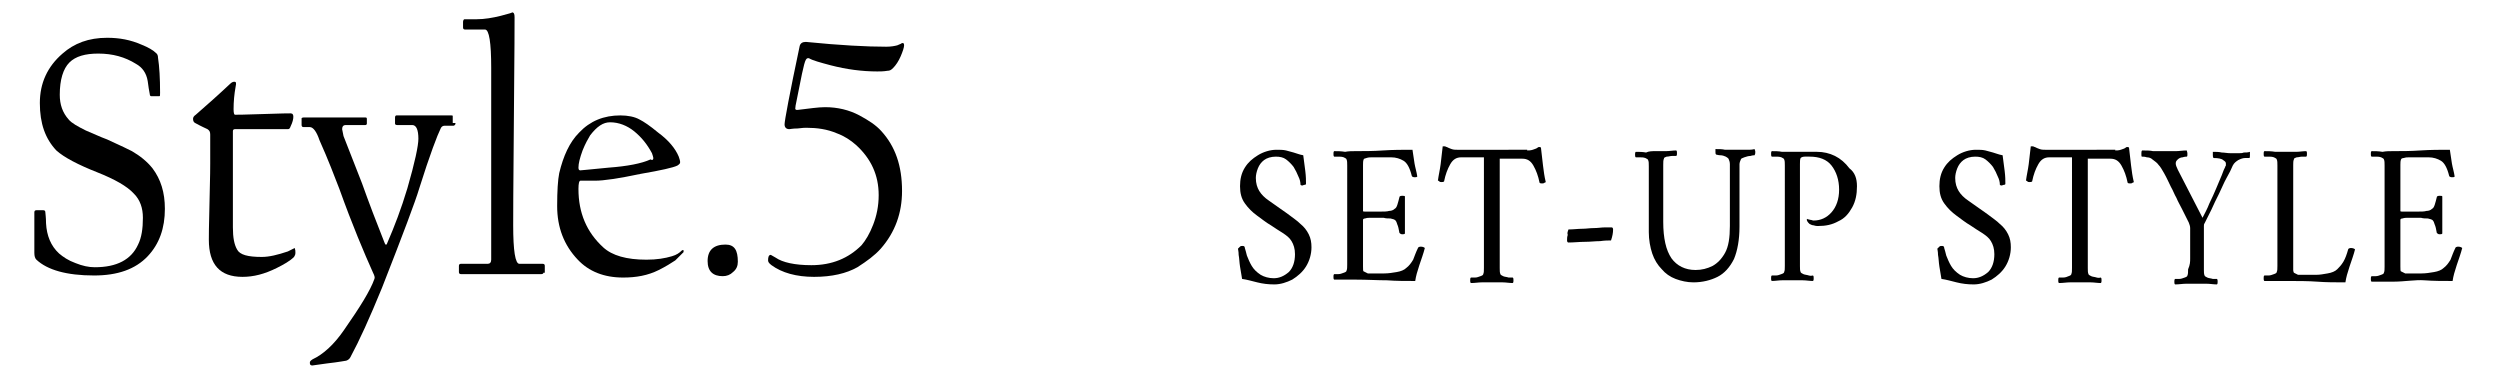 <?xml version="1.0" encoding="utf-8"?>
<!-- Generator: Adobe Illustrator 28.0.0, SVG Export Plug-In . SVG Version: 6.00 Build 0)  -->
<svg version="1.1" id="レイヤー_1" xmlns="http://www.w3.org/2000/svg" xmlns:xlink="http://www.w3.org/1999/xlink" x="0px"
	 y="0px" viewBox="0 0 363.9 53.7" style="enable-background:new 0 0 363.9 53.7;" xml:space="preserve">
<g>
	<path d="M24,30.4c0,2.8-0.8,5.1-2.5,6.9c-1.8,1.9-4.4,2.8-7.8,2.8c-4,0-6.8-0.8-8.4-2.3c-0.2-0.2-0.3-0.5-0.3-1c0-0.1,0-1.1,0-2.9
		c0-1.8,0-2.8,0-3c0-0.2,0.1-0.3,0.3-0.3h1c0.2,0,0.3,0.1,0.3,0.3c0,0.2,0.1,0.7,0.1,1.6c0.1,1.8,0.7,3.3,1.9,4.4
		c0.6,0.5,1.3,1,2.4,1.4c1,0.4,1.9,0.6,2.8,0.6c3.2,0,5.3-1.1,6.3-3.3c0.5-1,0.7-2.3,0.7-3.9c0-1.4-0.4-2.6-1.3-3.5
		c-1-1.1-2.8-2.1-5.3-3.1c-2.8-1.1-4.9-2.2-6-3.2C6.6,20.2,5.8,18,5.8,15c0-2.9,1.1-5.3,3.3-7.2c1.7-1.5,3.8-2.3,6.5-2.3
		c1.8,0,3.4,0.3,5,1c1,0.4,1.7,0.8,2.2,1.3C22.9,7.9,23,8.1,23,8.4c0.2,1.3,0.3,3,0.3,5.1c0,0.4,0,0.5-0.1,0.5H22
		c-0.1,0-0.2-0.1-0.2-0.3c-0.1-0.5-0.2-1.1-0.3-1.9c-0.2-1.2-0.8-2-1.7-2.5c-1.6-1-3.4-1.5-5.5-1.5c-1.9,0-3.3,0.4-4.2,1.3
		c-0.9,0.9-1.4,2.5-1.4,4.7c0,1.4,0.4,2.6,1.3,3.6c0.4,0.5,1.3,1,2.5,1.6c1,0.4,2,0.9,3.1,1.3c2,0.9,3.2,1.5,3.6,1.7
		c1.2,0.7,2.2,1.5,3,2.5C23.4,26.1,24,28,24,30.4z"/>
	<path d="M43,36.8c0,0.3-0.1,0.4-0.2,0.6c-0.6,0.6-1.5,1.1-2.5,1.6c-1.8,0.9-3.4,1.3-5,1.3c-3.3,0-4.9-1.8-4.9-5.4
		c0-0.2,0-2.1,0.1-5.6c0.1-3.5,0.1-5.4,0.1-5.5c0-0.2,0-0.9,0-2.2c0-1.2,0-1.9,0-2c0-0.4-0.1-0.6-0.4-0.8c-0.2-0.1-0.9-0.4-1.8-0.9
		c-0.2-0.1-0.3-0.3-0.3-0.6c0-0.2,0.1-0.4,0.4-0.6c1.6-1.4,3.3-2.9,5-4.5c0.2-0.2,0.4-0.3,0.6-0.3c0.3,0,0.3,0.2,0.2,0.7
		c-0.2,1.1-0.3,2.2-0.3,3.3c0,0.6,0.1,0.8,0.2,0.8c0.1,0,1.5,0,4.1-0.1c2.6-0.1,3.9-0.1,4-0.1c0.3,0,0.4,0.2,0.4,0.5
		c0,0.3-0.1,0.8-0.4,1.4c-0.1,0.3-0.2,0.4-0.4,0.4c-0.1,0-1.4,0-3.9,0c-2.4,0-3.7,0-3.8,0c-0.2,0-0.3,0.1-0.3,0.3v14
		c0,1.5,0.2,2.5,0.6,3.2c0.4,0.8,1.6,1.1,3.6,1.1c1.1,0,2.3-0.3,3.8-0.8c0.6-0.3,1-0.5,1-0.5C43,36.4,43,36.5,43,36.8z"/>
	<path d="M66.3,17.9c0,0.1,0,0.2-0.1,0.3c0,0-0.1,0.1-0.2,0.1h-1.3c-0.3,0-0.5,0.2-0.6,0.5c-0.4,0.8-1.5,3.6-3.1,8.7
		c-0.5,1.7-2.3,6.5-5.4,14.4c-1.8,4.4-3.3,7.7-4.6,10.1c-0.1,0.2-0.3,0.4-0.6,0.5c-0.1,0-1,0.2-2.8,0.4c-1.4,0.2-2.2,0.3-2.1,0.3
		c-0.3,0-0.4-0.1-0.4-0.4c0-0.2,0.1-0.3,0.4-0.5c1.5-0.7,3.1-2.1,4.6-4.3c2.3-3.3,3.8-5.7,4.4-7.4c0.1-0.2,0-0.5-0.2-0.9
		c-1.3-2.9-3-6.9-4.9-12.2c-0.7-1.8-1.6-4.2-2.9-7.1c-0.4-1.2-0.9-1.9-1.4-1.9h-0.9c-0.2,0-0.3-0.1-0.3-0.3v-0.8c0-0.1,0-0.1,0-0.2
		c0,0,0.1-0.1,0.3-0.1h9c0.2,0,0.2,0.1,0.2,0.3V18c0,0.1-0.1,0.2-0.2,0.2h-2.9c-0.3,0-0.5,0.2-0.5,0.6c0,0.1,0.1,0.4,0.2,1
		c0.2,0.5,1.1,2.8,2.7,6.9c1,2.8,2.1,5.7,3.3,8.7c0.1,0.3,0.3,0.3,0.4-0.1c1-2.3,2-4.9,2.9-7.9c1.1-3.8,1.6-6.2,1.6-7.2
		c0-1.3-0.3-2-0.9-2h-2.2c-0.2,0-0.3-0.1-0.3-0.2v-0.9c0-0.2,0.1-0.3,0.2-0.3h8c0.1,0,0.2,0,0.2,0.1c0,0.1,0,0.1,0,0.2V17.9z"/>
	<path d="M79.1,39.7c0,0.1-0.1,0.2-0.3,0.2H67.1c-0.2,0-0.3-0.1-0.3-0.3v-0.9c0-0.2,0.1-0.3,0.3-0.3h3.9c0.3,0,0.5-0.2,0.5-0.6V9.9
		c0-3.7-0.3-5.6-0.9-5.6h-2.9c-0.2,0-0.3-0.1-0.3-0.3V3.2c0-0.2,0.1-0.4,0.2-0.4h1.8c1.1,0,2.3-0.2,3.5-0.5c1.2-0.3,1.8-0.5,1.6-0.5
		c0.3,0,0.4,0.2,0.4,0.7c0,0.1,0,5-0.1,14.9c-0.1,9.9-0.1,15-0.1,15.4c0,3.7,0.3,5.6,0.9,5.6h3.4c0.2,0,0.3,0.1,0.3,0.3V39.7z"/>
	<path d="M99.5,36.5c0,0,0,0.1,0,0.2c-0.5,0.5-0.9,0.9-1.2,1.2c-0.6,0.4-1.4,0.9-2.4,1.4c-1.6,0.8-3.3,1.1-5.2,1.1
		c-2.8,0-5-0.9-6.6-2.6c-2-2.1-3-4.7-3-7.8c0-2.2,0.1-3.8,0.3-4.8c0.6-2.5,1.5-4.5,2.9-5.9c1.6-1.7,3.6-2.5,6-2.5
		c1.1,0,2.1,0.2,2.8,0.6c0.6,0.3,1.5,0.9,2.7,1.9c1.5,1.1,2.5,2.3,3,3.5c0.1,0.3,0.2,0.6,0.2,0.8c0,0.2-0.1,0.3-0.4,0.5
		c-0.6,0.3-2.4,0.7-5.3,1.2c-3.3,0.7-5.5,1-6.6,1c-0.1,0-0.5,0-1.1,0s-1,0-1.1,0c-0.2,0-0.3,0.4-0.3,1.2c0,3.5,1.2,6.3,3.6,8.5
		c1.3,1.2,3.4,1.8,6.3,1.8c1.5,0,2.7-0.2,3.7-0.5c0.7-0.2,1.1-0.5,1.4-0.8c0,0,0.1-0.1,0.2-0.1c0.1,0,0.1,0.1,0.2,0.2
		C99.4,36.3,99.5,36.4,99.5,36.5z M95.1,23c0-0.1-0.1-0.4-0.2-0.7c-0.7-1.3-1.5-2.3-2.6-3.2c-1-0.8-2.2-1.3-3.5-1.3
		c-1,0-1.9,0.6-2.9,1.9c-0.3,0.5-0.7,1.2-1.1,2.2c-0.4,1.1-0.6,1.9-0.6,2.5c0,0.3,0.1,0.4,0.3,0.4c-0.2,0,1.2-0.1,4.1-0.4
		c2.7-0.2,4.8-0.6,6.1-1.2C95,23.4,95.1,23.2,95.1,23z"/>
	<path d="M107.4,38.1c0,0.6-0.2,1.1-0.7,1.5c-0.4,0.4-0.9,0.6-1.5,0.6c-1.4,0-2.2-0.7-2.2-2.2c0-1.6,0.9-2.4,2.6-2.4
		C106.9,35.6,107.4,36.4,107.4,38.1z"/>
	<path d="M131.6,6.6c0,0.3-0.2,0.9-0.5,1.6s-0.7,1.3-1.1,1.7c-0.3,0.3-0.5,0.4-0.8,0.4c-0.6,0.1-1.1,0.1-1.5,0.1
		c-2.2,0-4.5-0.3-6.8-0.9c-1.5-0.4-2.6-0.7-3.1-1c-0.2-0.1-0.4,0-0.5,0.2c-0.3,0.5-0.7,2.7-1.5,6.7c0,0.3-0.1,0.4,0,0.5
		c0,0.1,0.1,0.1,0.3,0.1c1.7-0.2,3-0.4,4-0.4c1.8,0,3.5,0.4,5,1.2c1.3,0.7,2.4,1.4,3.2,2.3c2,2.2,3,5,3,8.7c0,3.2-1,6-3.1,8.4
		c-0.9,1-2,1.8-3.4,2.7c-1.6,0.9-3.7,1.4-6.3,1.4c-2.6,0-4.7-0.6-6.2-1.7c-0.4-0.3-0.5-0.5-0.5-0.7c0-0.5,0.1-0.8,0.4-0.8l0.7,0.4
		c1,0.7,2.8,1.1,5.2,1.1c3,0,5.4-1,7.3-2.9c0.6-0.7,1.2-1.7,1.7-3c0.5-1.3,0.8-2.7,0.8-4.3c0-2.9-1.1-5.3-3.3-7.3
		c-0.8-0.7-1.7-1.3-2.8-1.7c-1.4-0.6-2.9-0.8-4.4-0.8c-0.2,0-0.6,0-1.3,0.1c-0.7,0-1.1,0.1-1.2,0.1c-0.4,0-0.7-0.2-0.7-0.7
		c0-0.5,0.7-4.3,2.2-11.4c0.1-0.4,0.4-0.6,0.9-0.6c5,0.5,8.9,0.7,11.7,0.7c0.7,0,1.2-0.1,1.6-0.2c0.5-0.2,0.7-0.3,0.6-0.3
		C131.5,6.2,131.6,6.3,131.6,6.6z"/>
</g>
<g>
	<path d="M185.8,21.8c0.5,0,1,0,1.4,0.1s0.7,0.2,1.1,0.3c0.4,0.1,0.8,0.3,1.4,0.4c0.1,0.8,0.2,1.5,0.3,2.3c0.1,0.8,0.1,1.4,0.1,1.8
		c0,0.1,0,0.2-0.2,0.2c-0.1,0-0.3,0.1-0.3,0.1c-0.1,0-0.2,0-0.3-0.1c0-0.4-0.1-0.8-0.3-1.2c-0.2-0.5-0.4-0.9-0.7-1.4
		c-0.3-0.4-0.7-0.8-1.1-1.1c-0.4-0.3-0.9-0.4-1.5-0.4c-0.7,0-1.3,0.2-1.7,0.5c-0.4,0.3-0.7,0.7-0.9,1.2c-0.2,0.5-0.3,1-0.3,1.4
		c0,0.8,0.2,1.4,0.5,1.9s0.8,1,1.4,1.4c0.6,0.4,1.1,0.8,1.7,1.2c0.4,0.3,0.9,0.6,1.4,1c0.5,0.4,1,0.7,1.5,1.2
		c0.5,0.4,0.9,0.9,1.2,1.5c0.3,0.6,0.4,1.2,0.4,1.9c0,1-0.3,2-0.8,2.8c-0.5,0.8-1.2,1.4-2,1.9c-0.8,0.4-1.7,0.7-2.6,0.7
		c-0.9,0-1.7-0.1-2.5-0.3s-1.5-0.4-2.2-0.5c-0.1-0.6-0.2-1.2-0.3-1.8s-0.1-1.2-0.2-1.7c0-0.5-0.1-0.8-0.1-0.9
		c0.1-0.1,0.2-0.2,0.3-0.3c0.1-0.1,0.2-0.1,0.4-0.1c0.2,0,0.3,0.1,0.3,0.3c0.1,0.3,0.2,0.7,0.3,1.1c0.2,0.5,0.4,1,0.7,1.5
		c0.3,0.5,0.7,0.9,1.3,1.3c0.5,0.3,1.2,0.5,1.9,0.5c0.8,0,1.5-0.3,2.2-0.9c0.6-0.6,0.9-1.5,0.9-2.6c0-0.8-0.2-1.4-0.5-1.9
		c-0.3-0.5-0.7-0.8-1.3-1.2c-0.5-0.3-1.1-0.7-1.7-1.1c-0.7-0.4-1.3-0.9-2-1.4c-0.7-0.5-1.3-1.1-1.8-1.8c-0.5-0.7-0.7-1.5-0.7-2.5
		c0-1,0.2-1.9,0.7-2.7c0.5-0.8,1.1-1.3,1.9-1.8S184.9,21.8,185.8,21.8z"/>
	<path d="M197.3,22c1.2,0,2.6,0,4-0.1c1.5-0.1,2.9-0.1,4.3-0.1c0.1,0.7,0.2,1.4,0.3,2c0.1,0.6,0.3,1.2,0.4,1.9
		c-0.1,0.1-0.2,0.1-0.4,0.1c-0.2,0-0.4-0.1-0.4-0.2c-0.3-1.2-0.7-1.9-1.2-2.2c-0.5-0.3-1.1-0.5-1.8-0.5h-2.2c-0.1,0-0.3,0-0.6,0
		c-0.3,0-0.5,0-0.8,0.1s-0.4,0.1-0.4,0.2c-0.1,0.2-0.1,0.5-0.1,0.8c0,0.3,0,0.6,0,1c0,0.1,0,0.2,0,0.3v5.4c0,0.1,0.1,0.1,0.3,0.1
		c0.2,0,0.5,0,0.8,0h1.3c0.6,0,1.1,0,1.4-0.1c0.3,0,0.6-0.1,0.8-0.3c0.2-0.1,0.3-0.3,0.4-0.6c0.1-0.3,0.2-0.7,0.3-1.1
		c0-0.1,0.1-0.2,0.4-0.2c0.2,0,0.4,0,0.4,0.1v5.4c-0.1,0.1-0.2,0.1-0.4,0.1s-0.3-0.1-0.4-0.2c-0.1-0.6-0.2-1-0.3-1.2
		s-0.1-0.4-0.2-0.5c-0.1-0.1-0.1-0.2-0.2-0.2c-0.1-0.1-0.3-0.1-0.6-0.2c-0.3,0-0.7,0-1-0.1c-0.4,0-0.7,0-1.1,0c-0.2,0-0.5,0-0.8,0
		s-0.5,0-0.8,0.1c-0.2,0-0.3,0.1-0.3,0.2v5.5c0,0,0,0.1,0,0.2c0,0.3,0,0.6,0,1.1c0,0.4,0,0.7,0.1,0.7c0.2,0.1,0.4,0.2,0.6,0.3
		c0.3,0,0.7,0,1.2,0h1.2c0.6,0,1.2-0.1,1.8-0.2c0.6-0.1,1.1-0.3,1.4-0.6c0.4-0.3,0.7-0.7,1-1.2c0.2-0.5,0.4-1.1,0.7-1.7
		c0-0.1,0.2-0.2,0.4-0.2c0.3,0,0.5,0.1,0.6,0.2c-0.2,0.8-0.5,1.6-0.8,2.5s-0.5,1.6-0.6,2.3c-1.4,0-2.8,0-4.1-0.1
		c-1.4,0-2.9-0.1-4.6-0.1c-0.6,0-1.1,0-1.6,0s-1,0-1.5,0c-0.1-0.1-0.1-0.2-0.1-0.4c0-0.2,0-0.3,0.1-0.4c0.1,0,0.3,0,0.6,0
		c0.3,0,0.5-0.1,0.8-0.2c0.3-0.1,0.4-0.2,0.4-0.3c0.1-0.2,0.1-0.5,0.1-0.9c0-0.4,0-0.8,0-1.2V25.3c0-0.4,0-0.8,0-1.2s0-0.7-0.1-0.9
		c0-0.1-0.2-0.2-0.4-0.3c-0.3-0.1-0.5-0.1-0.8-0.1c-0.3,0-0.5,0-0.6,0c-0.1-0.1-0.1-0.2-0.1-0.4c0-0.2,0-0.3,0.1-0.4
		c0.5,0,1,0,1.6,0.1C196.3,22,196.8,22,197.3,22z"/>
	<path d="M222.3,21.9c0.2,0,0.5,0,0.8-0.1c0.3-0.1,0.6-0.2,0.7-0.3c0.1-0.1,0.2-0.1,0.3-0.1s0.1,0,0.2,0.1c0.1,0.9,0.2,1.7,0.3,2.6
		c0.1,0.8,0.2,1.6,0.4,2.4c0,0-0.1,0.1-0.2,0.1c-0.1,0.1-0.2,0.1-0.3,0.1c-0.2,0-0.3,0-0.4-0.1c-0.2-1-0.5-1.8-0.9-2.5
		c-0.4-0.7-0.9-1-1.6-1h-3.3v14.7c0,0.4,0,0.8,0,1.2c0,0.4,0,0.7,0.1,0.9c0,0.1,0.2,0.2,0.4,0.3c0.2,0.1,0.5,0.1,0.8,0.2
		c0.3,0,0.5,0,0.6,0c0.1,0.1,0.1,0.2,0.1,0.4c0,0.2,0,0.3-0.1,0.4c-0.5,0-1-0.1-1.5-0.1c-0.5,0-1,0-1.5,0c-0.5,0-1,0-1.5,0
		c-0.5,0-1,0.1-1.6,0.1c-0.1-0.1-0.1-0.2-0.1-0.4c0-0.2,0-0.3,0.1-0.4c0.1,0,0.3,0,0.6,0c0.3,0,0.5-0.1,0.8-0.2
		c0.3-0.1,0.4-0.2,0.4-0.3c0.1-0.2,0.1-0.5,0.1-0.9c0-0.4,0-0.8,0-1.2V22.9h-3.3c-0.7,0-1.2,0.3-1.6,1c-0.4,0.7-0.7,1.5-0.9,2.5
		c-0.1,0.1-0.2,0.1-0.4,0.1c-0.1,0-0.2,0-0.3-0.1c-0.1-0.1-0.1-0.1-0.2-0.1c0.1-0.8,0.3-1.6,0.4-2.4c0.1-0.8,0.2-1.7,0.3-2.6
		c0.1,0,0.2,0,0.3,0c0.1,0,0.2,0.1,0.3,0.1c0.2,0.1,0.4,0.2,0.7,0.3s0.5,0.1,0.8,0.1H222.3z"/>
	<path d="M228.3,33.4c0.7,0,1.4-0.1,2-0.1c0.6,0,1.1-0.1,1.7-0.1c0.6,0,1.1-0.1,1.6-0.1c0.5,0,0.8,0,1,0c0.1,0,0.2,0.1,0.2,0.3
		c0,0.5-0.1,1-0.3,1.6c-0.4,0-0.9,0-1.6,0.1c-0.7,0-1.4,0.1-2.2,0.1c-0.8,0-1.6,0.1-2.4,0.1c-0.1,0-0.2-0.1-0.2-0.3
		c0-0.3,0-0.5,0.1-0.8C228.1,33.9,228.2,33.7,228.3,33.4z"/>
	<path d="M241,22c0.5,0,1,0,1.5,0c0.5,0,1-0.1,1.5-0.1c0.1,0.1,0.1,0.2,0.1,0.4c0,0.2,0,0.3-0.1,0.4c-0.1,0-0.3,0-0.6,0
		c-0.3,0-0.5,0.1-0.8,0.1c-0.2,0.1-0.4,0.1-0.4,0.3c-0.1,0.2-0.1,0.5-0.1,0.9c0,0.4,0,0.8,0,1.2v7.1c0,1.2,0.1,2.2,0.3,3.1
		c0.2,0.9,0.5,1.6,0.9,2.2c0.8,1.1,2,1.7,3.5,1.7c0.9,0,1.7-0.2,2.5-0.6c0.7-0.4,1.3-1,1.8-1.9c0.5-0.9,0.7-2.2,0.7-3.9v-7.8
		c0-0.5,0-0.9,0-1.2c0-0.3-0.1-0.6-0.2-0.8c-0.1-0.1-0.2-0.2-0.4-0.3c-0.2-0.1-0.5-0.2-0.8-0.2c-0.3,0-0.5-0.1-0.6-0.1
		c-0.1-0.1-0.1-0.2-0.1-0.4c0-0.2,0-0.3,0-0.4c0.5,0,1,0,1.4,0.1c0.4,0,0.9,0,1.5,0c0.4,0,0.7,0,1,0c0.3,0,0.5,0,0.8,0
		c0.3,0,0.6,0,1-0.1c0,0.1,0.1,0.2,0.1,0.4c0,0.2,0,0.3-0.1,0.5c-0.1,0-0.3,0-0.6,0.1c-0.3,0-0.6,0.1-0.9,0.2
		c-0.3,0.1-0.5,0.2-0.5,0.3c-0.1,0.2-0.2,0.5-0.2,0.7s0,0.7,0,1.2V33c0,1.9-0.3,3.5-0.8,4.7c-0.6,1.2-1.4,2.1-2.4,2.6
		s-2.2,0.8-3.5,0.8c-0.9,0-1.8-0.2-2.6-0.5c-0.8-0.3-1.5-0.8-2-1.4c-0.6-0.6-1.1-1.4-1.4-2.3s-0.5-2-0.5-3.1v-8.4c0-0.4,0-0.8,0-1.2
		c0-0.4,0-0.7-0.1-0.9c0-0.1-0.2-0.2-0.4-0.3c-0.3-0.1-0.5-0.1-0.8-0.1c-0.3,0-0.5,0-0.6,0c-0.1-0.1-0.1-0.2-0.1-0.4
		c0-0.2,0-0.3,0.1-0.4c0.5,0,1,0,1.5,0.1C240,22,240.5,22,241,22z"/>
	<path d="M270.3,27.1c0,1.2-0.2,2.2-0.7,3.1c-0.5,0.9-1.1,1.6-2,2c-0.9,0.5-1.8,0.7-3,0.7c-0.1,0-0.3,0-0.6-0.1
		c-0.2,0-0.4-0.1-0.6-0.2c0,0-0.1-0.1-0.2-0.2c-0.1-0.1-0.2-0.3-0.2-0.4c0-0.1,0-0.2,0.1-0.1c0.1,0,0.3,0.1,0.4,0.1
		c0.2,0,0.3,0.1,0.5,0.1c1,0,1.9-0.4,2.6-1.2c0.7-0.8,1.1-1.9,1.1-3.3c0-1.4-0.4-2.6-1.1-3.5c-0.7-0.9-1.8-1.3-3.2-1.3
		c-0.2,0-0.4,0-0.7,0c-0.3,0-0.5,0.1-0.6,0.2c-0.1,0.2-0.1,0.5-0.1,0.9c0,0.4,0,0.9,0,1.3v12.3c0,0.4,0,0.8,0,1.2
		c0,0.4,0,0.7,0.1,0.9c0,0.1,0.2,0.2,0.4,0.3c0.2,0.1,0.5,0.1,0.8,0.2s0.5,0,0.6,0c0.1,0.1,0.1,0.2,0.1,0.4c0,0.2,0,0.3-0.1,0.4
		c-0.5,0-1-0.1-1.5-0.1c-0.5,0-1,0-1.5,0c-0.5,0-1,0-1.5,0c-0.5,0-1,0.1-1.5,0.1c-0.1-0.1-0.1-0.2-0.1-0.4c0-0.2,0-0.3,0.1-0.4
		c0.1,0,0.3,0,0.6,0c0.3,0,0.5-0.1,0.8-0.2c0.3-0.1,0.4-0.2,0.4-0.3c0.1-0.2,0.1-0.5,0.1-0.9c0-0.4,0-0.8,0-1.2V25.3
		c0-0.4,0-0.8,0-1.2c0-0.4,0-0.7-0.1-0.9c0-0.1-0.2-0.2-0.4-0.3c-0.3-0.1-0.5-0.1-0.8-0.1c-0.3,0-0.5,0-0.6,0
		c-0.1-0.1-0.1-0.2-0.1-0.4c0-0.2,0-0.3,0.1-0.4c0.5,0,1,0,1.5,0.1c0.5,0,1,0,1.5,0c0.5,0,1.1,0,1.6,0s1.3,0,2,0
		c0.9,0,1.8,0.2,2.6,0.6c0.8,0.4,1.5,1,2.1,1.8C270,25.1,270.3,26,270.3,27.1z"/>
	<path d="M287.6,21.8c0.5,0,1,0,1.4,0.1s0.7,0.2,1.1,0.3c0.4,0.1,0.8,0.3,1.4,0.4c0.1,0.8,0.2,1.5,0.3,2.3c0.1,0.8,0.1,1.4,0.1,1.8
		c0,0.1,0,0.2-0.2,0.2c-0.1,0-0.3,0.1-0.3,0.1c-0.1,0-0.2,0-0.3-0.1c0-0.4-0.1-0.8-0.3-1.2c-0.2-0.5-0.4-0.9-0.7-1.4
		c-0.3-0.4-0.7-0.8-1.1-1.1c-0.4-0.3-0.9-0.4-1.5-0.4c-0.7,0-1.3,0.2-1.7,0.5c-0.4,0.3-0.7,0.7-0.9,1.2c-0.2,0.5-0.3,1-0.3,1.4
		c0,0.8,0.2,1.4,0.5,1.9s0.8,1,1.4,1.4c0.6,0.4,1.1,0.8,1.7,1.2c0.4,0.3,0.9,0.6,1.4,1c0.5,0.4,1,0.7,1.5,1.2
		c0.5,0.4,0.9,0.9,1.2,1.5c0.3,0.6,0.4,1.2,0.4,1.9c0,1-0.3,2-0.8,2.8c-0.5,0.8-1.2,1.4-2,1.9c-0.8,0.4-1.7,0.7-2.6,0.7
		c-0.9,0-1.7-0.1-2.5-0.3s-1.5-0.4-2.2-0.5c-0.1-0.6-0.2-1.2-0.3-1.8s-0.1-1.2-0.2-1.7c0-0.5-0.1-0.8-0.1-0.9
		c0.1-0.1,0.2-0.2,0.3-0.3c0.1-0.1,0.2-0.1,0.4-0.1c0.2,0,0.3,0.1,0.3,0.3c0.1,0.3,0.2,0.7,0.3,1.1c0.2,0.5,0.4,1,0.7,1.5
		c0.3,0.5,0.7,0.9,1.3,1.3c0.5,0.3,1.2,0.5,1.9,0.5c0.8,0,1.5-0.3,2.2-0.9c0.6-0.6,0.9-1.5,0.9-2.6c0-0.8-0.2-1.4-0.5-1.9
		c-0.3-0.5-0.7-0.8-1.3-1.2c-0.5-0.3-1.1-0.7-1.7-1.1c-0.7-0.4-1.3-0.9-2-1.4c-0.7-0.5-1.3-1.1-1.8-1.8c-0.5-0.7-0.7-1.5-0.7-2.5
		c0-1,0.2-1.9,0.7-2.7c0.5-0.8,1.1-1.3,1.9-1.8S286.7,21.8,287.6,21.8z"/>
	<path d="M307.9,21.9c0.2,0,0.5,0,0.8-0.1s0.6-0.2,0.7-0.3c0.1-0.1,0.2-0.1,0.3-0.1s0.1,0,0.2,0.1c0.1,0.9,0.2,1.7,0.3,2.6
		c0.1,0.8,0.2,1.6,0.4,2.4c0,0-0.1,0.1-0.2,0.1c-0.1,0.1-0.2,0.1-0.3,0.1c-0.2,0-0.3,0-0.4-0.1c-0.2-1-0.5-1.8-0.9-2.5
		c-0.4-0.7-0.9-1-1.6-1h-3.3v14.7c0,0.4,0,0.8,0,1.2c0,0.4,0,0.7,0.1,0.9c0,0.1,0.2,0.2,0.4,0.3c0.2,0.1,0.5,0.1,0.8,0.2
		s0.5,0,0.6,0c0.1,0.1,0.1,0.2,0.1,0.4c0,0.2,0,0.3-0.1,0.4c-0.5,0-1-0.1-1.5-0.1c-0.5,0-1,0-1.5,0c-0.5,0-1,0-1.5,0
		c-0.5,0-1,0.1-1.6,0.1c-0.1-0.1-0.1-0.2-0.1-0.4c0-0.2,0-0.3,0.1-0.4c0.1,0,0.3,0,0.6,0s0.6-0.1,0.8-0.2c0.3-0.1,0.4-0.2,0.4-0.3
		c0.1-0.2,0.1-0.5,0.1-0.9c0-0.4,0-0.8,0-1.2V22.9h-3.3c-0.7,0-1.2,0.3-1.6,1c-0.4,0.7-0.7,1.5-0.9,2.5c-0.1,0.1-0.2,0.1-0.4,0.1
		c-0.1,0-0.2,0-0.3-0.1c-0.1-0.1-0.1-0.1-0.2-0.1c0.1-0.8,0.3-1.6,0.4-2.4c0.1-0.8,0.2-1.7,0.3-2.6c0.1,0,0.2,0,0.3,0
		c0.1,0,0.2,0.1,0.3,0.1c0.2,0.1,0.4,0.2,0.7,0.3s0.5,0.1,0.8,0.1H307.9z"/>
	<path d="M318.8,37.6v-4.4c0-0.3-0.1-0.5-0.2-0.8c-0.4-0.8-0.7-1.4-1-2c-0.3-0.6-0.6-1.1-0.8-1.6c-0.3-0.5-0.5-1.1-0.8-1.6
		c-0.3-0.6-0.6-1.3-1-2c-0.3-0.5-0.5-0.9-0.8-1.2c-0.2-0.3-0.5-0.5-0.9-0.8c-0.2-0.2-0.5-0.3-0.8-0.3c-0.3-0.1-0.5-0.1-0.7-0.1
		c-0.1,0-0.1-0.1-0.1-0.4c0-0.2,0-0.4,0.1-0.5c0.6,0,1.2,0,1.6,0.1c0.4,0,1,0,1.6,0s1.2,0,1.7,0c0.5,0,1-0.1,1.6-0.1
		c0,0.1,0.1,0.2,0.1,0.5c0,0.2,0,0.4-0.1,0.4c-0.1,0-0.3,0-0.6,0.1c-0.2,0-0.5,0.1-0.7,0.3s-0.3,0.3-0.3,0.6c0,0.2,0.1,0.5,0.3,0.9
		l3.6,7c0.3-0.6,0.7-1.3,1-2.1c0.4-0.8,0.7-1.5,1-2.2c0.3-0.7,0.6-1.4,0.8-1.9c0.2-0.6,0.4-1,0.5-1.2c0,0,0-0.1,0.1-0.2
		c0-0.1,0-0.2,0-0.3c0-0.2-0.1-0.3-0.4-0.5c-0.2-0.2-0.7-0.3-1.4-0.3c0,0-0.1-0.1-0.1-0.4c0-0.3,0-0.4,0-0.5c0.5,0,0.9,0,1.3,0.1
		c0.4,0,0.8,0.1,1.3,0.1c0.5,0,0.8,0,1.1,0c0.3,0,0.6,0,0.8-0.1c0.3,0,0.6,0,0.9-0.1c0,0.1,0,0.2,0,0.5c0,0.2,0,0.4-0.1,0.4
		c-0.1,0-0.3,0-0.6,0c-0.3,0-0.6,0.1-1,0.3c-0.3,0.2-0.6,0.4-0.8,0.8c-0.2,0.5-0.5,1.1-0.9,1.8c-0.4,0.7-0.7,1.5-1.1,2.3
		c-0.4,0.8-0.8,1.6-1.1,2.3c-0.4,0.8-0.7,1.4-1,2c-0.1,0.1-0.1,0.3-0.1,0.4c0,0.1,0,0.2,0,0.4c0,0.1,0,0.1,0,0.1c0,0.6,0,1.2,0,1.9
		s0,1.6,0,2.6c0,0.1,0,0.1,0,0.2c0,0.1,0,0.1,0,0.2c0,0.4,0,0.7,0,1c0,0.3,0,0.6,0.1,0.8c0,0.1,0.2,0.2,0.4,0.3
		c0.2,0.1,0.5,0.1,0.8,0.2c0.3,0,0.5,0,0.6,0c0.1,0.1,0.1,0.2,0.1,0.4c0,0.2,0,0.3-0.1,0.4c-0.5,0-1-0.1-1.5-0.1c-0.5,0-1,0-1.5,0
		c-0.5,0-1,0-1.5,0c-0.5,0-1,0.1-1.6,0.1c-0.1-0.1-0.1-0.2-0.1-0.4c0-0.2,0-0.3,0.1-0.4c0.1,0,0.3,0,0.6,0s0.5-0.1,0.8-0.2
		c0.3-0.1,0.4-0.2,0.4-0.3c0.1-0.2,0.1-0.5,0.1-0.9C318.8,38.5,318.8,38.1,318.8,37.6z"/>
	<path d="M333.8,37.6c0,0,0,0.1,0,0.2c0,0.2,0,0.4,0,0.7c0,0.3,0,0.5,0,0.8c0,0.2,0.1,0.4,0.1,0.4c0.2,0.1,0.4,0.2,0.6,0.3
		c0.3,0,0.7,0,1.2,0h1.5c0.5,0,1-0.1,1.6-0.2c0.6-0.1,1.1-0.3,1.4-0.6c0.3-0.3,0.6-0.6,0.9-1.1c0.3-0.5,0.5-1.1,0.7-1.8
		c0-0.1,0.2-0.2,0.4-0.2c0.3,0,0.5,0.1,0.6,0.2c-0.2,0.8-0.5,1.6-0.8,2.5c-0.3,0.9-0.5,1.6-0.6,2.3c-1.4,0-2.8,0-4.1-0.1
		s-2.9-0.1-4.6-0.1c-0.6,0-1.1,0-1.6,0c-0.5,0-1,0-1.5,0c-0.1-0.1-0.1-0.2-0.1-0.4c0-0.2,0-0.3,0.1-0.4c0.1,0,0.3,0,0.6,0
		s0.5-0.1,0.8-0.2c0.3-0.1,0.4-0.2,0.4-0.3c0.1-0.2,0.1-0.5,0.1-0.9c0-0.4,0-0.8,0-1.2V25.3c0-0.4,0-0.8,0-1.2c0-0.4,0-0.7-0.1-0.9
		c0-0.1-0.2-0.2-0.4-0.3c-0.3-0.1-0.5-0.1-0.8-0.1c-0.3,0-0.5,0-0.6,0c-0.1-0.1-0.1-0.2-0.1-0.4c0-0.2,0-0.3,0.1-0.4
		c0.5,0,1,0,1.6,0.1c0.5,0,1,0,1.5,0c0.5,0,1,0,1.5,0c0.5,0,1-0.1,1.5-0.1c0.1,0.1,0.1,0.2,0.1,0.4c0,0.2,0,0.3-0.1,0.4
		c-0.1,0-0.3,0-0.6,0c-0.3,0-0.5,0.1-0.8,0.1c-0.2,0.1-0.4,0.1-0.4,0.3c-0.1,0.2-0.1,0.5-0.1,0.8c0,0.3,0,0.7,0,1c0,0.1,0,0.1,0,0.2
		s0,0.1,0,0.2V37.6z"/>
	<path d="M348.3,22c1.2,0,2.6,0,4-0.1c1.5-0.1,2.9-0.1,4.3-0.1c0.1,0.7,0.2,1.4,0.3,2c0.1,0.6,0.3,1.2,0.4,1.9
		c-0.1,0.1-0.2,0.1-0.4,0.1c-0.2,0-0.4-0.1-0.4-0.2c-0.3-1.2-0.7-1.9-1.2-2.2c-0.5-0.3-1.1-0.5-1.8-0.5h-2.2c-0.1,0-0.3,0-0.6,0
		c-0.3,0-0.5,0-0.8,0.1c-0.2,0-0.4,0.1-0.4,0.2c-0.1,0.2-0.1,0.5-0.1,0.8c0,0.3,0,0.6,0,1c0,0.1,0,0.2,0,0.3v5.4
		c0,0.1,0.1,0.1,0.3,0.1c0.2,0,0.5,0,0.8,0h1.3c0.6,0,1.1,0,1.4-0.1c0.3,0,0.6-0.1,0.8-0.3c0.2-0.1,0.3-0.3,0.4-0.6
		c0.1-0.3,0.2-0.7,0.3-1.1c0-0.1,0.1-0.2,0.4-0.2c0.2,0,0.4,0,0.4,0.1v5.4c-0.1,0.1-0.2,0.1-0.4,0.1c-0.2,0-0.3-0.1-0.4-0.2
		c-0.1-0.6-0.2-1-0.3-1.2s-0.1-0.4-0.2-0.5c-0.1-0.1-0.1-0.2-0.2-0.2c-0.1-0.1-0.3-0.1-0.6-0.2c-0.3,0-0.7,0-1-0.1
		c-0.4,0-0.7,0-1.1,0c-0.2,0-0.5,0-0.8,0s-0.5,0-0.8,0.1c-0.2,0-0.3,0.1-0.3,0.2v5.5c0,0,0,0.1,0,0.2c0,0.3,0,0.6,0,1.1
		c0,0.4,0,0.7,0.1,0.7c0.2,0.1,0.4,0.2,0.6,0.3c0.3,0,0.7,0,1.2,0h1.2c0.6,0,1.2-0.1,1.8-0.2c0.6-0.1,1.1-0.3,1.4-0.6
		c0.4-0.3,0.7-0.7,1-1.2c0.2-0.5,0.4-1.1,0.7-1.7c0-0.1,0.2-0.2,0.4-0.2c0.3,0,0.5,0.1,0.6,0.2c-0.2,0.8-0.5,1.6-0.8,2.5
		c-0.3,0.9-0.5,1.6-0.6,2.3c-1.4,0-2.8,0-4.1-0.1S350,41,348.3,41c-0.6,0-1.1,0-1.6,0c-0.5,0-1,0-1.5,0c-0.1-0.1-0.1-0.2-0.1-0.4
		c0-0.2,0-0.3,0.1-0.4c0.1,0,0.3,0,0.6,0s0.5-0.1,0.8-0.2c0.3-0.1,0.4-0.2,0.4-0.3c0.1-0.2,0.1-0.5,0.1-0.9c0-0.4,0-0.8,0-1.2V25.3
		c0-0.4,0-0.8,0-1.2c0-0.4,0-0.7-0.1-0.9c0-0.1-0.2-0.2-0.4-0.3c-0.3-0.1-0.5-0.1-0.8-0.1c-0.3,0-0.5,0-0.6,0
		c-0.1-0.1-0.1-0.2-0.1-0.4c0-0.2,0-0.3,0.1-0.4c0.5,0,1,0,1.6,0.1C347.3,22,347.8,22,348.3,22z"/>
</g>
</svg>
